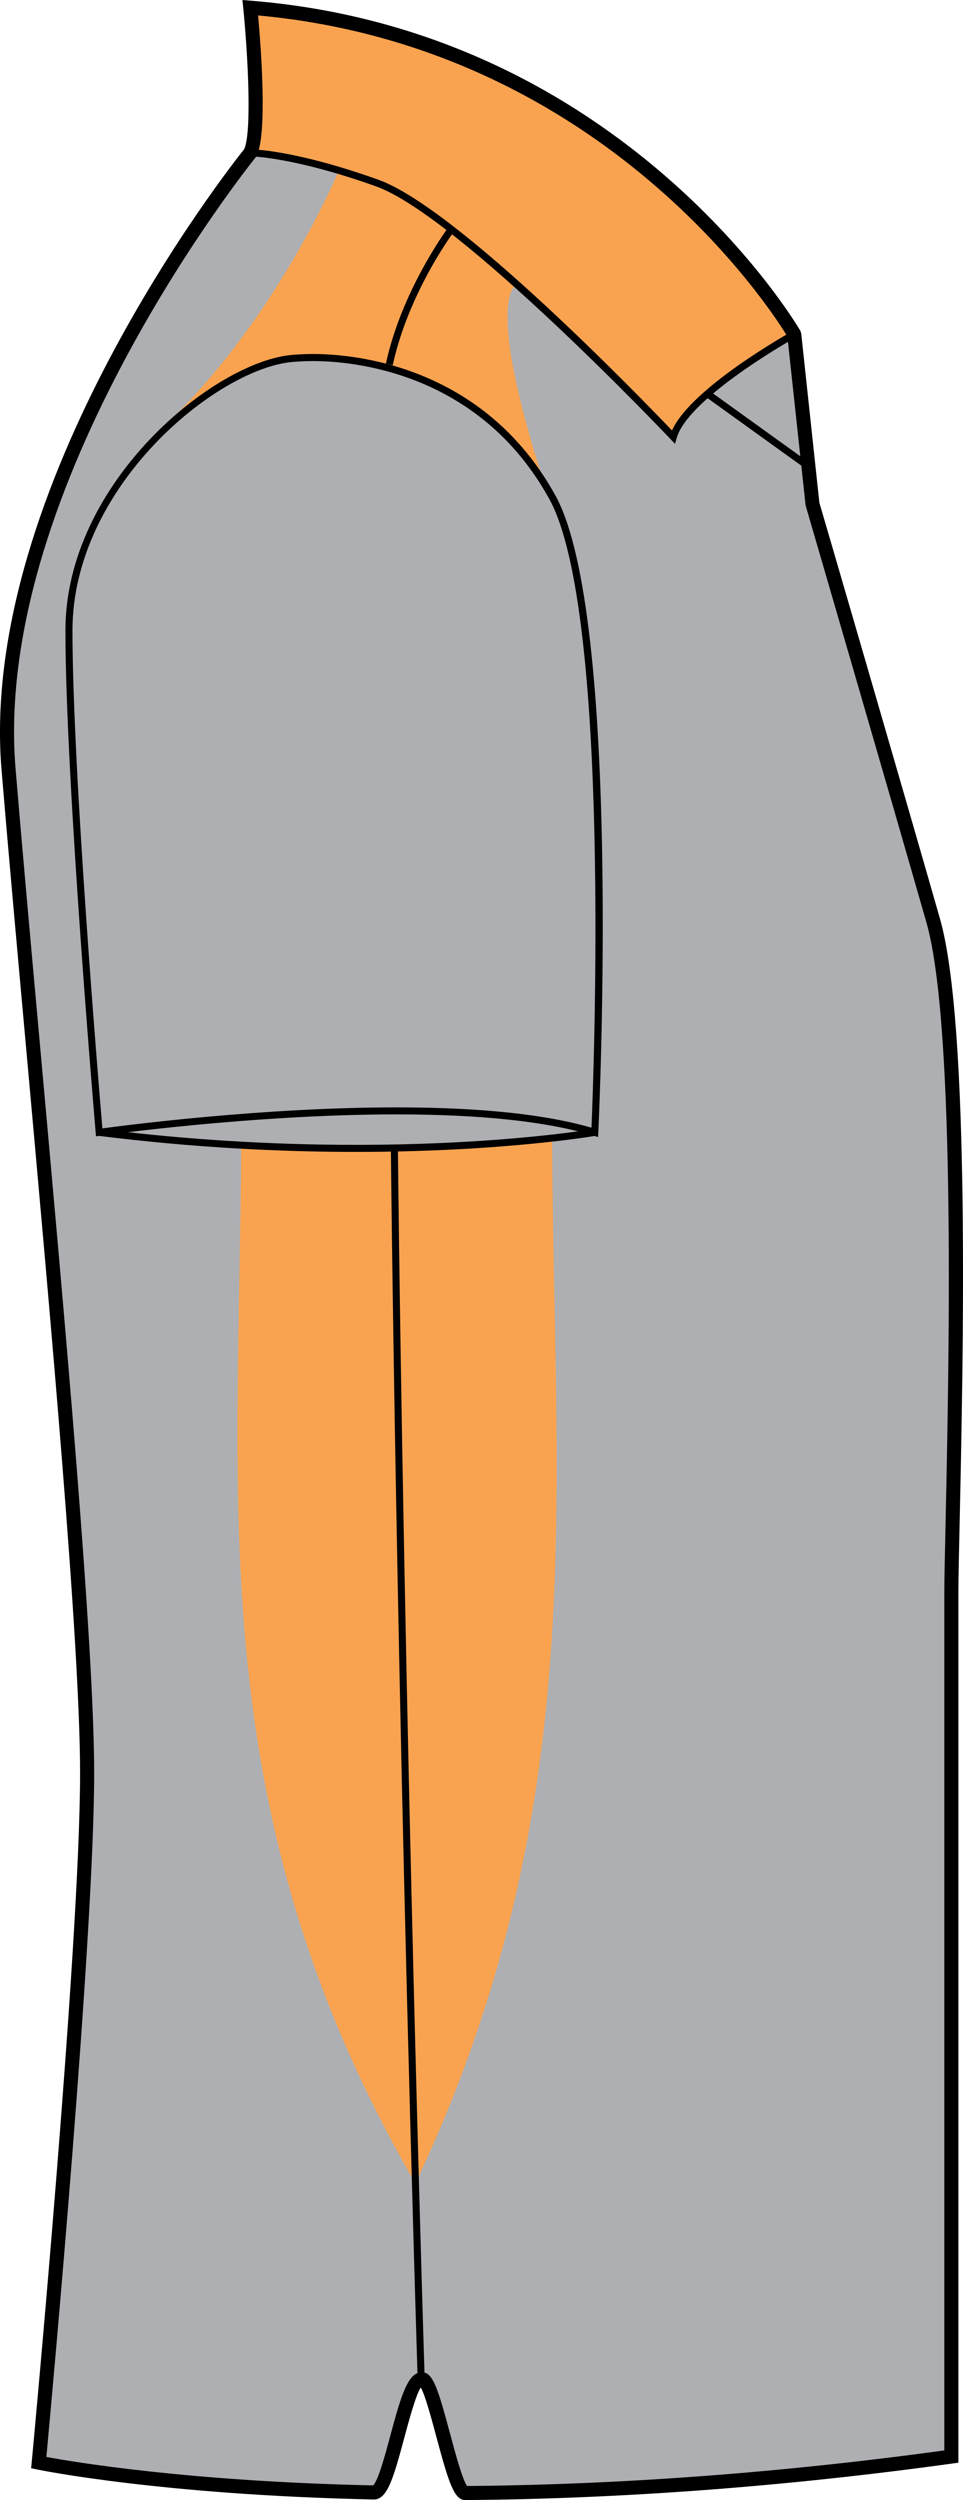<?xml version="1.0" encoding="utf-8"?>
<!-- Generator: Adobe Illustrator 15.1.0, SVG Export Plug-In . SVG Version: 6.00 Build 0)  -->
<!DOCTYPE svg PUBLIC "-//W3C//DTD SVG 1.1//EN" "http://www.w3.org/Graphics/SVG/1.1/DTD/svg11.dtd">
<svg version="1.1" id="Layer_1" xmlns="http://www.w3.org/2000/svg" xmlns:xlink="http://www.w3.org/1999/xlink" x="0px" y="0px"
	 width="308.3px" height="800px" viewBox="0 0 308.3 800" enable-background="new 0 0 308.3 800" xml:space="preserve">
<g id="side">
	<path id="primary_2_" fill="#ADAFB2" d="M80.128,2.463c0,0,3.865,38.692,0,46.441c0,0-85.134,104.484-77.39,197.348
		c7.736,92.873,25.146,265.083,25.146,321.191S12.402,788.02,12.402,788.02s38.419,8.084,107.289,9.535
		c4.745,0.096,9.632-33.617,14.653-33.582c4.636,0.027,9.386,33.818,14.249,33.783c43.167-0.316,95.635-3.332,155.979-11.682
		c0,0,0-253.463,0-276.684c0-23.221,5.809-174.137-5.807-214.765c-11.603-40.627-38.695-133.509-38.695-133.509l-5.814-54.173
		C254.263,106.946,200.091,12.138,80.128,2.463z"/>
	<path id="primary_3_" fill="#ADAFB2" d="M38.453,362.795c0,0,45.034-6.756,83.313-6.756c38.278,0,66.045,6.756,66.045,6.756
		S110.508,371.801,38.453,362.795z"/>
	<g id="secondary_2_">
		<path fill="#F9A350" d="M254.044,105.68c0,0-29.465,19.14-38.473,34.153c0,0-43.336-46.538-82.741-75.053
			c-17.405-12.596-39.025-13.889-51.409-16.519c0,0,0.479-34.497-1.021-46.503C80.401,1.759,179.738-1.645,254.044,105.68z"/>
		<path fill="#F9A350" d="M176.74,364.483c-11.26,0.976-42.387,2.867-50.342,3.254l6.24,331.677
			C189.476,579.695,177.302,480.445,176.74,364.483z"/>
		<path fill="#F9A350" d="M77.207,366.172c11.264,0.977,42.387,1.179,61.605,0.158l-6.245,331.668
			C64.476,579.695,76.645,482.134,77.207,366.172z"/>
		<path fill="#F9A350" d="M165.296,91.097c0,0-10.501,3.747,9.007,63.795c0,0-17.636-28.524-49.537-36.774
			c0,0,7.134-30.398,20.266-43.908L165.296,91.097z"/>
		<path fill="#F9A350" d="M108.256,55.069c0,0-20.273,48.781-57.797,83.313c0,0,32.28-35.279,74.307-20.265l20.266-43.908
			C145.031,74.209,128.522,56.565,108.256,55.069z"/>
	</g>
	<path d="M149.007,800h-0.019c-3.545,0-5.26-5.225-9.271-20.168c-1.452-5.428-3.58-13.344-4.996-15.85
		c-1.53,2.119-3.933,11.029-5.405,16.525c-3.408,12.684-5.388,19.307-9.583,19.307c-68.377-1.441-107.403-9.508-107.791-9.586
		l-1.97-0.414l0.188-2.006c0.154-1.645,15.477-165.006,15.477-220.365c0-41.104-9.267-143.502-17.434-233.851
		c-2.911-32.13-5.654-62.476-7.705-87.156C-7.068,155.779,73.838,53.152,78.2,47.698c2.48-5.629,1.134-30.486-0.316-45.007L77.612,0
		l2.691,0.22c119.766,9.658,175.363,104.651,175.916,105.609l0.287,0.871l5.814,54.172c0.192,0.545,27.143,92.961,38.611,133.131
		c9.764,34.153,7.409,142.199,6.276,194.129c-0.217,9.912-0.379,17.372-0.379,21.258v278.646l-1.949,0.271
		c-53.356,7.381-105.793,11.313-155.866,11.689h-0.007V800z M135.092,759.092c3.442,0.018,5.014,4.803,8.979,19.588
		c1.602,5.973,3.984,14.855,5.471,16.816c49.093-0.396,100.486-4.23,152.781-11.381V509.391c0-3.895,0.158-11.39,0.383-21.355
		c1.033-47.663,3.469-159.298-6.1-192.783c-11.472-40.161-38.42-132.577-38.693-133.509l-5.836-54.075
		c-3.953-6.563-57.826-92.434-169.452-102.733c0.854,9.446,3.079,37.839-0.482,44.963l-0.27,0.422
		C81.025,51.349-2.595,155.173,4.987,246.059c2.054,24.663,4.794,55.008,7.705,87.13c8.18,90.438,17.451,192.95,17.451,234.254
		c0,52.193-13.528,199.662-15.296,218.756c8.655,1.611,45.535,7.828,104.602,9.105c1.638-1.496,3.973-10.176,5.528-15.982
		C128.443,766.408,130.623,759.092,135.092,759.092z"/>
	<path d="M216.109,142.041l-1.359-1.434c-0.672-0.712-67.836-71.5-94.373-80.973c-26.536-9.473-40.116-9.605-40.248-9.605v-2.251
		c0.563,0,14.047,0.105,41.005,9.736c25.336,9.051,84.382,70.154,94.007,80.234c6.088-13.616,37.196-31.022,38.569-31.788
		l1.09,1.971c-0.342,0.193-34.461,19.271-38.153,32.209L216.109,142.041z"/>
	<path d="M125.734,116.859l-2.194-0.476c5-23.238,19.398-42.791,19.539-42.993l1.805,1.346
		C144.74,74.921,130.637,94.104,125.734,116.859z"/>
	<path d="M191.476,363.849l-1.386-0.431c-14.731-4.53-35.982-6.825-63.166-6.825c-46.394,0-94.522,6.799-95.016,6.86l-1.179,0.167
		l-0.097-1.188c-0.098-1.117-9.685-112.822-9.685-160.688c0-47.453,47.76-86.118,72.625-88.186c2.19-0.185,4.474-0.281,6.781-0.281
		c12.327,0,54.353,3.272,77.5,45.351c21.196,38.533,14.006,197.031,13.692,203.76L191.476,363.849z M100.358,115.54
		c-2.242,0-4.459,0.097-6.597,0.272c-24.153,2.005-70.56,39.686-70.56,85.951c0,45.113,8.545,147.169,9.579,159.315
		c7.696-1.047,51.648-6.729,94.145-6.729c26.566,0,47.563,2.19,62.436,6.509c0.686-16.299,6.358-165.06-13.479-201.13
		C153.338,118.732,112.372,115.54,100.358,115.54z"/>
	<path d="M113.895,368.599c-23.546,0-51.473-1.284-82.279-5.137l0.286-2.234c91.62,11.461,157.667,0.123,158.331,0.009l0.387,2.217
		C190.178,363.533,160.674,368.599,113.895,368.599z"/>
	
		<rect x="223.561" y="136.386" transform="matrix(0.812 0.584 -0.584 0.812 125.895 -115.765)" width="38.12" height="2.254"/>
	<path d="M133.68,760.533c-6.957-228.449-8.527-390.86-8.536-392.478l2.252-0.018c0.009,1.609,1.579,164.012,8.536,392.428
		L133.68,760.533z"/>
</g>
<g id="back" display="none">
</g>
<g id="front" display="none">
</g>
</svg>
